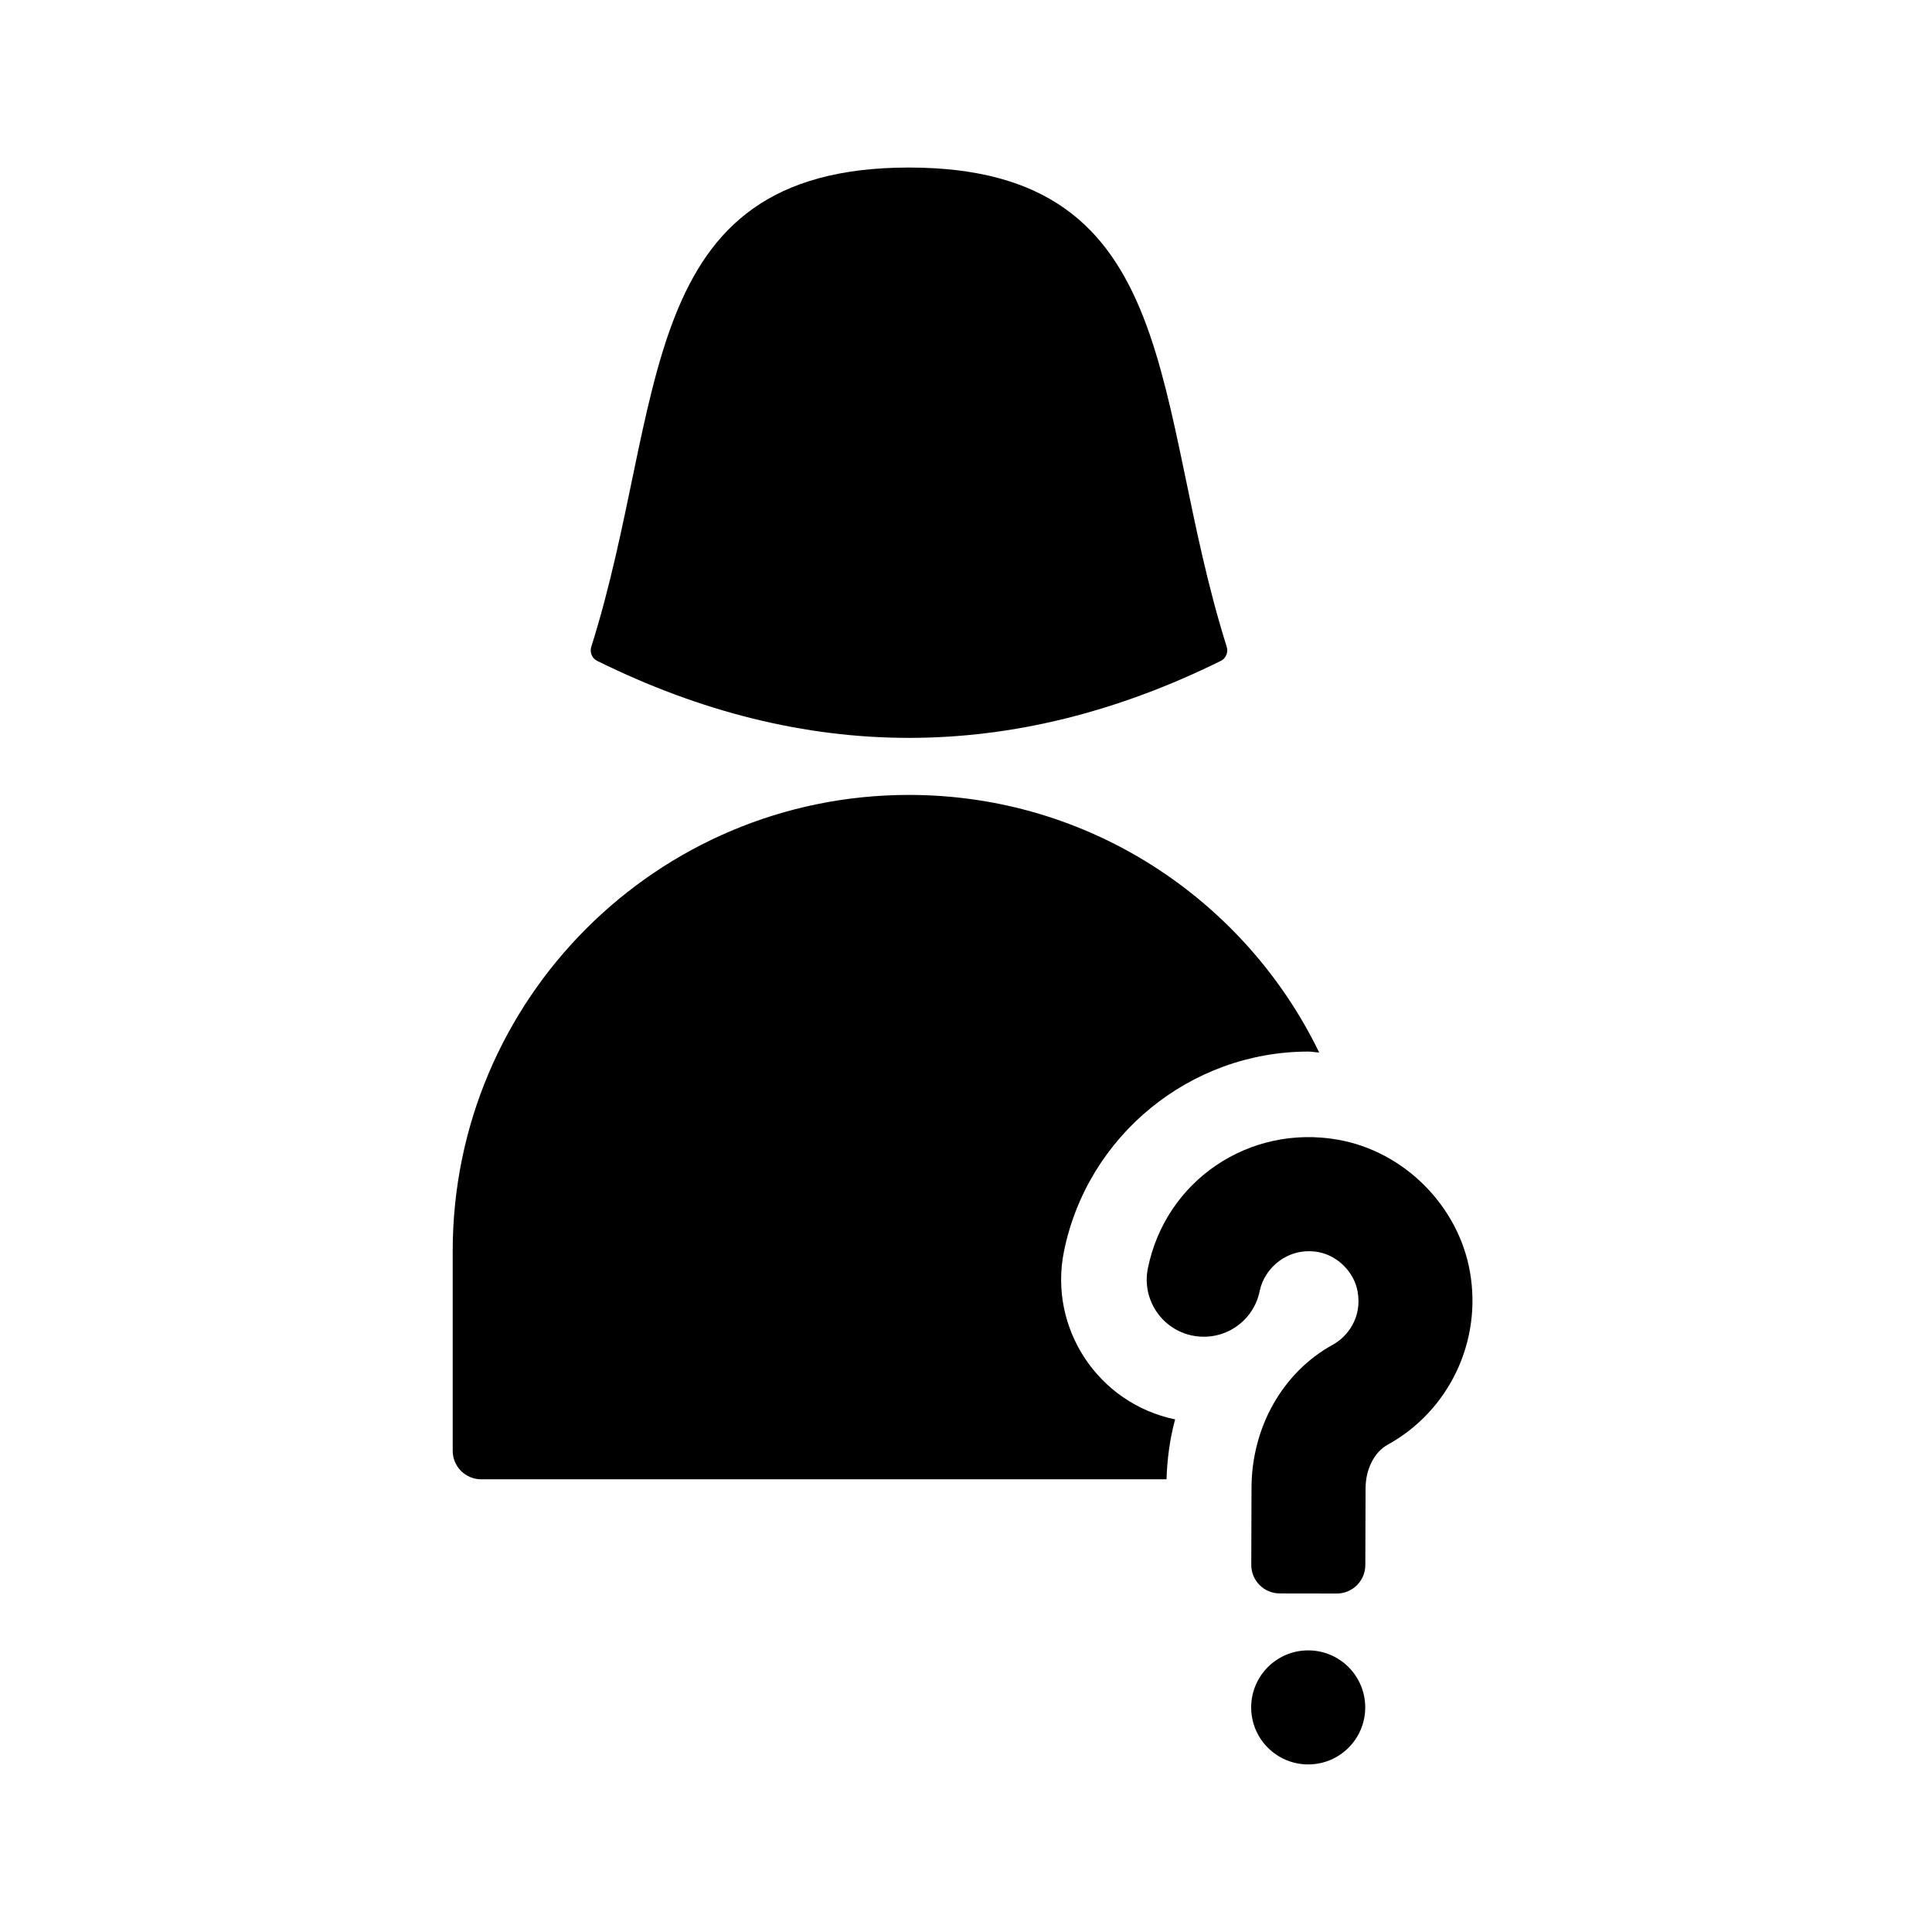 <?xml version="1.0" encoding="UTF-8"?>
<!-- Uploaded to: SVG Repo, www.svgrepo.com, Generator: SVG Repo Mixer Tools -->
<svg fill="#000000" width="800px" height="800px" version="1.1" viewBox="144 144 512 512" xmlns="http://www.w3.org/2000/svg">
 <g>
  <path d="m455.42 520.15c-1.395 5.098-2.102 10.438-2.281 15.879h-181.61c-4.172 0-7.559-3.387-7.559-7.559v-52.898c0-66.781 54.133-120.91 120.91-120.91 47.879 0 89.133 27.902 108.72 68.262-0.957-0.039-1.91-0.246-2.863-0.246-31.32 0-58.566 22.277-64.781 52.98-4.102 20.352 9.062 40.262 29.461 44.496z"/>
  <path d="m533.55 481.04c3.25 18.445-5.535 36.855-21.816 45.832-3.543 1.953-5.844 6.504-5.844 11.586l-0.066 20.309c-0.016 4.168-3.402 7.543-7.57 7.531l-15.113-0.023c-4.176-0.004-7.559-3.402-7.543-7.582l0.066-20.285c0-16.125 8.238-30.707 21.492-38.012 3.84-2.109 7.871-7.078 6.625-14.117-0.902-5.16-5.316-9.574-10.48-10.48-7.91-1.367-14.211 4.133-15.469 10.34-1.668 8.176-9.562 13.445-17.816 11.812-8.176-1.652-13.477-9.621-11.824-17.809 4.711-23.262 26.816-38.23 50.332-34.117 17.535 3.07 31.945 17.48 35.027 35.016z"/>
  <path d="m505.8 596.48c0 8.348-6.766 15.113-15.113 15.113s-15.113-6.766-15.113-15.113 6.766-15.113 15.113-15.113 15.113 6.766 15.113 15.113z"/>
  <path d="m469.1 315.44c0.453 1.43-0.215 3.031-1.562 3.699-55.098 27.207-110.19 27.207-165.29 0-1.344-0.664-2.016-2.262-1.562-3.699 20.18-63.926 10.773-127.04 84.203-127.04 73.434 0 64.027 63.113 84.215 127.04z"/>
 </g>
</svg>